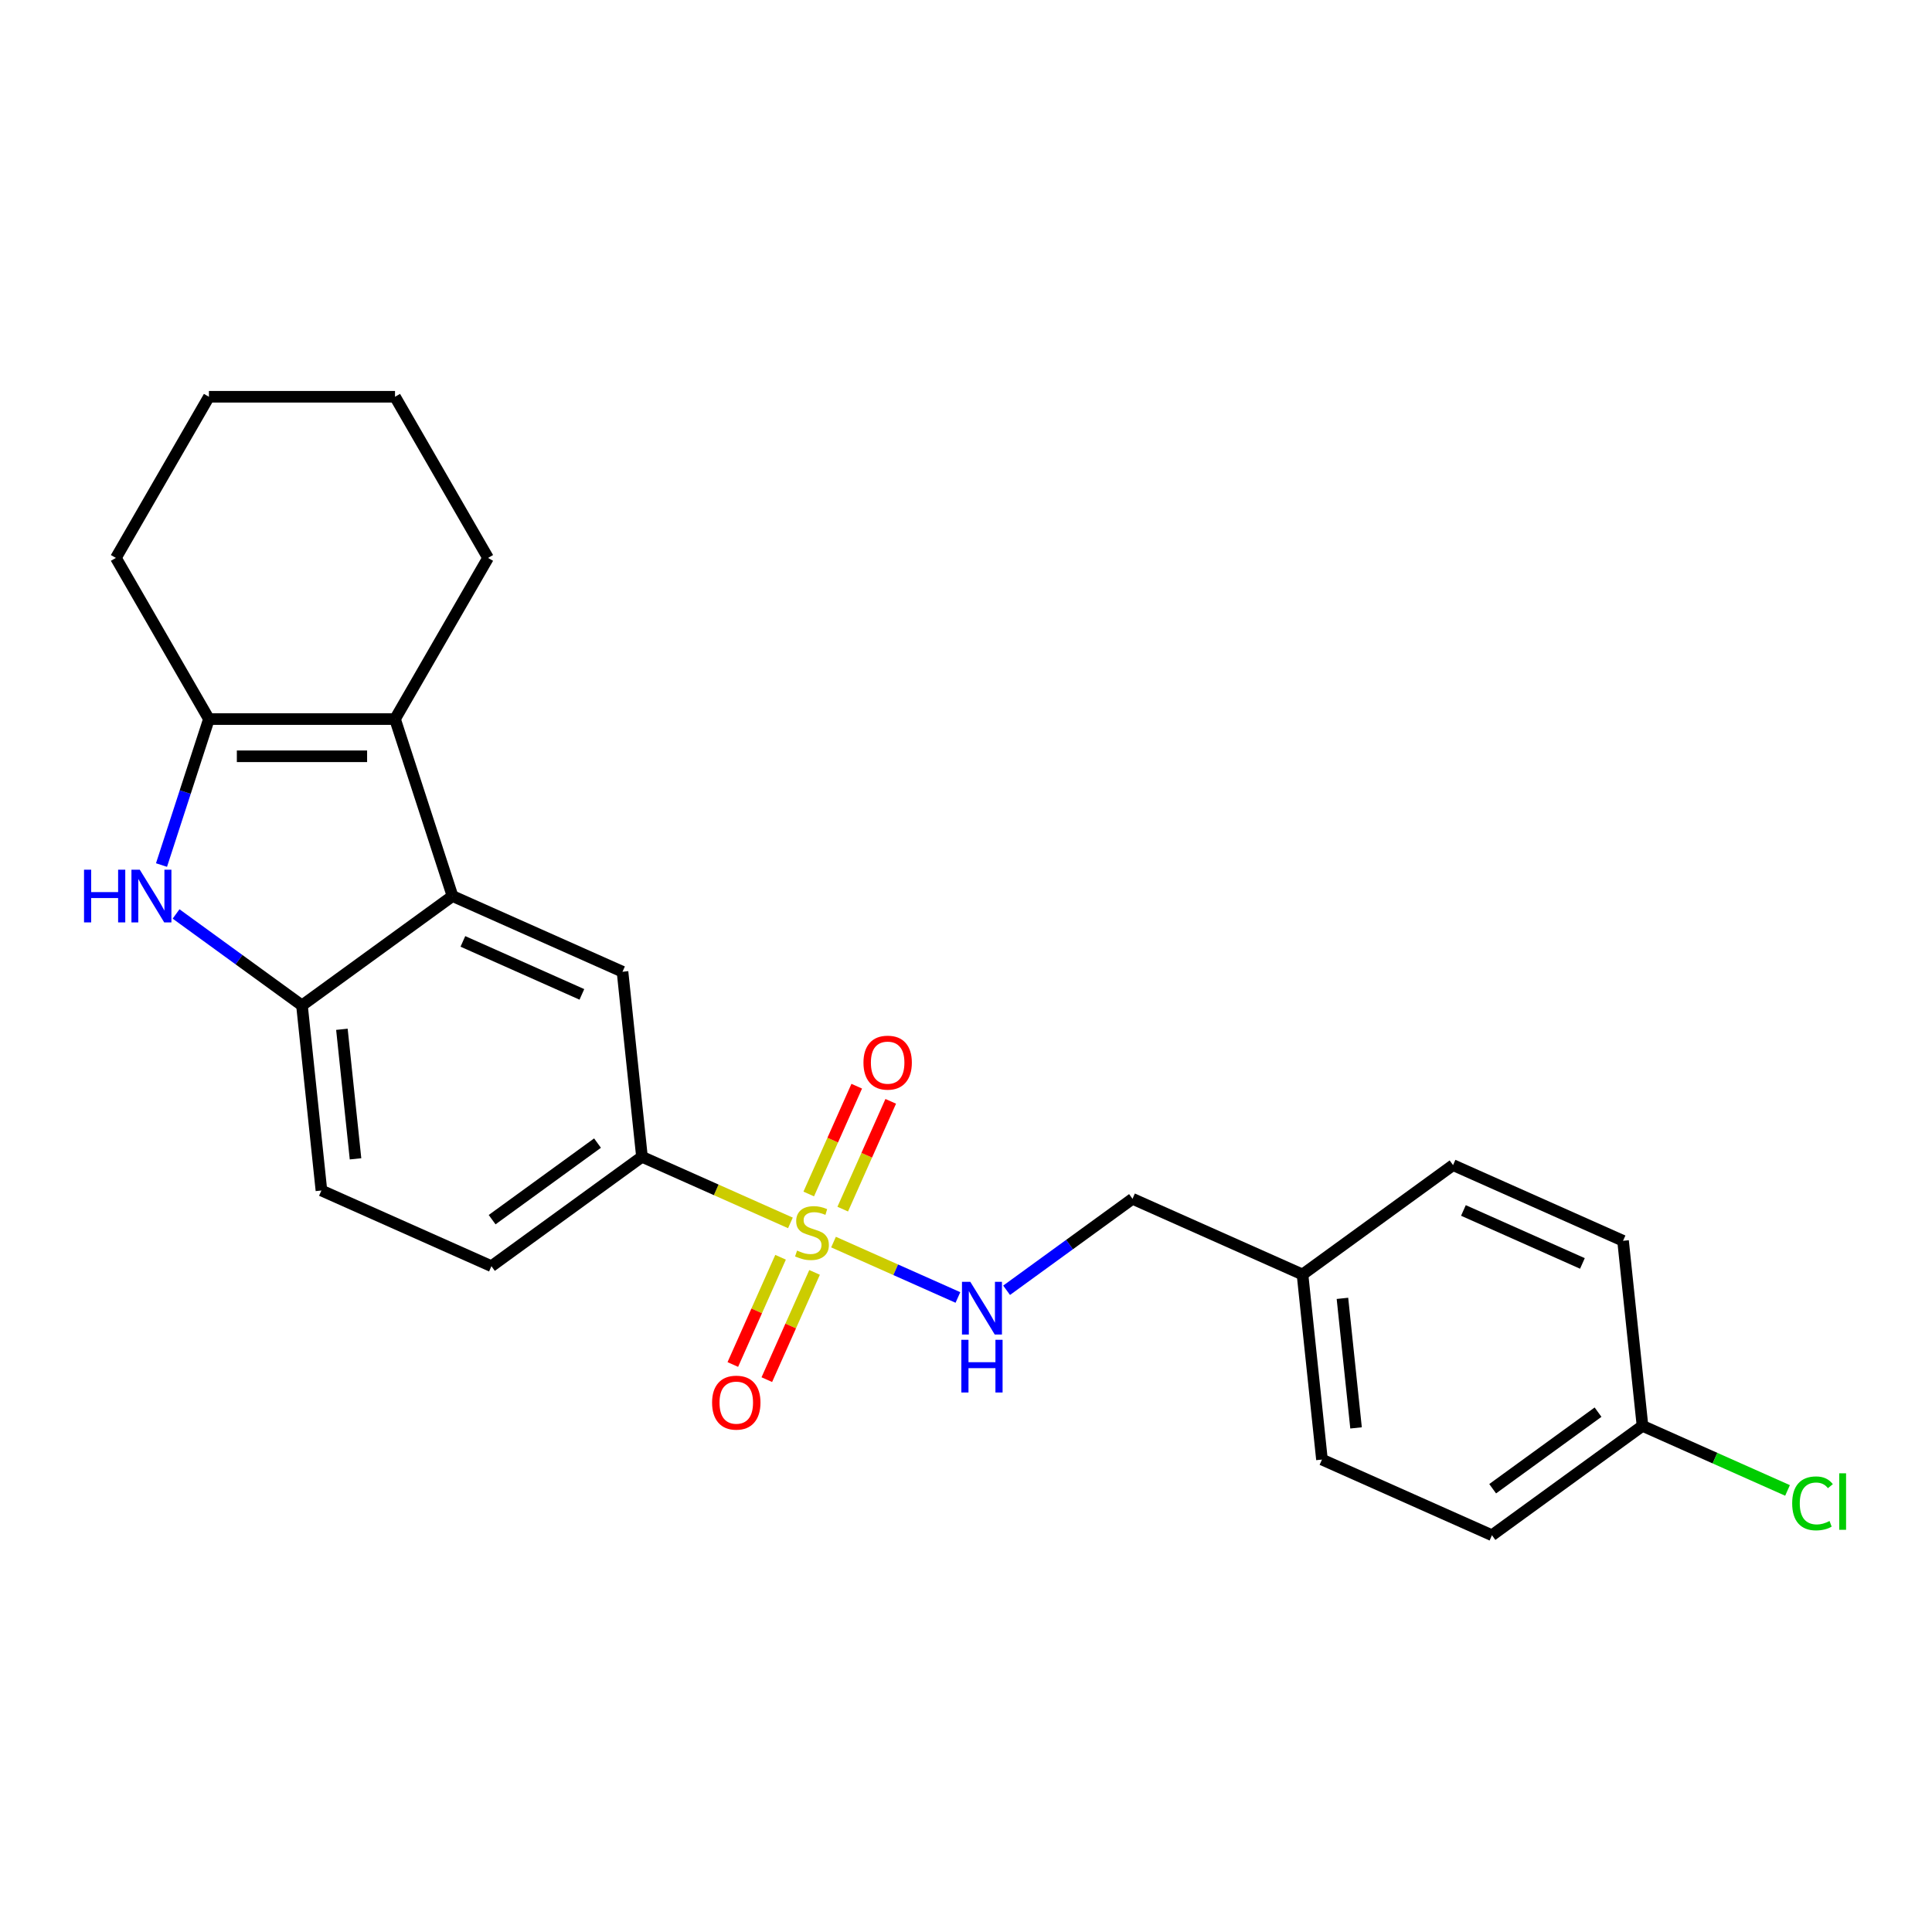 <?xml version='1.0' encoding='iso-8859-1'?>
<svg version='1.1' baseProfile='full'
              xmlns='http://www.w3.org/2000/svg'
                      xmlns:rdkit='http://www.rdkit.org/xml'
                      xmlns:xlink='http://www.w3.org/1999/xlink'
                  xml:space='preserve'
width='1000px' height='1000px' viewBox='0 0 1000 1000'>
<!-- END OF HEADER -->
<rect style='opacity:1.0;fill:#FFFFFF;stroke:none' width='1000' height='1000' x='0' y='0'> </rect>
<path class='bond-5' d='M 409.119,632.968 L 370.7,615.863' style='fill:none;fill-rule:evenodd;stroke:#CCCC00;stroke-width:6px;stroke-linecap:butt;stroke-linejoin:miter;stroke-opacity:1' />
<path class='bond-5' d='M 370.7,615.863 L 332.282,598.758' style='fill:none;fill-rule:evenodd;stroke:#000000;stroke-width:6px;stroke-linecap:butt;stroke-linejoin:miter;stroke-opacity:1' />
<path class='bond-7' d='M 431.426,642.9 L 463.621,657.234' style='fill:none;fill-rule:evenodd;stroke:#CCCC00;stroke-width:6px;stroke-linecap:butt;stroke-linejoin:miter;stroke-opacity:1' />
<path class='bond-7' d='M 463.621,657.234 L 495.816,671.568' style='fill:none;fill-rule:evenodd;stroke:#0000FF;stroke-width:6px;stroke-linecap:butt;stroke-linejoin:miter;stroke-opacity:1' />
<path class='bond-8' d='M 404.02,650.757 L 391.663,678.511' style='fill:none;fill-rule:evenodd;stroke:#CCCC00;stroke-width:6px;stroke-linecap:butt;stroke-linejoin:miter;stroke-opacity:1' />
<path class='bond-8' d='M 391.663,678.511 L 379.307,706.265' style='fill:none;fill-rule:evenodd;stroke:#FF0000;stroke-width:6px;stroke-linecap:butt;stroke-linejoin:miter;stroke-opacity:1' />
<path class='bond-8' d='M 421.618,658.592 L 409.261,686.346' style='fill:none;fill-rule:evenodd;stroke:#CCCC00;stroke-width:6px;stroke-linecap:butt;stroke-linejoin:miter;stroke-opacity:1' />
<path class='bond-8' d='M 409.261,686.346 L 396.905,714.1' style='fill:none;fill-rule:evenodd;stroke:#FF0000;stroke-width:6px;stroke-linecap:butt;stroke-linejoin:miter;stroke-opacity:1' />
<path class='bond-9' d='M 436.199,625.844 L 448.62,597.946' style='fill:none;fill-rule:evenodd;stroke:#CCCC00;stroke-width:6px;stroke-linecap:butt;stroke-linejoin:miter;stroke-opacity:1' />
<path class='bond-9' d='M 448.62,597.946 L 461.041,570.048' style='fill:none;fill-rule:evenodd;stroke:#FF0000;stroke-width:6px;stroke-linecap:butt;stroke-linejoin:miter;stroke-opacity:1' />
<path class='bond-9' d='M 418.601,618.009 L 431.022,590.111' style='fill:none;fill-rule:evenodd;stroke:#CCCC00;stroke-width:6px;stroke-linecap:butt;stroke-linejoin:miter;stroke-opacity:1' />
<path class='bond-9' d='M 431.022,590.111 L 443.443,562.212' style='fill:none;fill-rule:evenodd;stroke:#FF0000;stroke-width:6px;stroke-linecap:butt;stroke-linejoin:miter;stroke-opacity:1' />
<path class='bond-0' d='M 91.131,473.058 L 123.716,496.732' style='fill:none;fill-rule:evenodd;stroke:#0000FF;stroke-width:6px;stroke-linecap:butt;stroke-linejoin:miter;stroke-opacity:1' />
<path class='bond-0' d='M 123.716,496.732 L 156.301,520.407' style='fill:none;fill-rule:evenodd;stroke:#000000;stroke-width:6px;stroke-linecap:butt;stroke-linejoin:miter;stroke-opacity:1' />
<path class='bond-26' d='M 83.593,447.746 L 95.868,409.968' style='fill:none;fill-rule:evenodd;stroke:#0000FF;stroke-width:6px;stroke-linecap:butt;stroke-linejoin:miter;stroke-opacity:1' />
<path class='bond-26' d='M 95.868,409.968 L 108.142,372.189' style='fill:none;fill-rule:evenodd;stroke:#000000;stroke-width:6px;stroke-linecap:butt;stroke-linejoin:miter;stroke-opacity:1' />
<path class='bond-1' d='M 234.224,463.793 L 322.214,502.968' style='fill:none;fill-rule:evenodd;stroke:#000000;stroke-width:6px;stroke-linecap:butt;stroke-linejoin:miter;stroke-opacity:1' />
<path class='bond-1' d='M 239.587,487.267 L 301.18,514.69' style='fill:none;fill-rule:evenodd;stroke:#000000;stroke-width:6px;stroke-linecap:butt;stroke-linejoin:miter;stroke-opacity:1' />
<path class='bond-2' d='M 234.224,463.793 L 204.46,372.189' style='fill:none;fill-rule:evenodd;stroke:#000000;stroke-width:6px;stroke-linecap:butt;stroke-linejoin:miter;stroke-opacity:1' />
<path class='bond-24' d='M 234.224,463.793 L 156.301,520.407' style='fill:none;fill-rule:evenodd;stroke:#000000;stroke-width:6px;stroke-linecap:butt;stroke-linejoin:miter;stroke-opacity:1' />
<path class='bond-3' d='M 204.46,372.189 L 108.142,372.189' style='fill:none;fill-rule:evenodd;stroke:#000000;stroke-width:6px;stroke-linecap:butt;stroke-linejoin:miter;stroke-opacity:1' />
<path class='bond-3' d='M 190.012,391.453 L 122.59,391.453' style='fill:none;fill-rule:evenodd;stroke:#000000;stroke-width:6px;stroke-linecap:butt;stroke-linejoin:miter;stroke-opacity:1' />
<path class='bond-15' d='M 204.46,372.189 L 252.619,288.776' style='fill:none;fill-rule:evenodd;stroke:#000000;stroke-width:6px;stroke-linecap:butt;stroke-linejoin:miter;stroke-opacity:1' />
<path class='bond-16' d='M 108.142,372.189 L 59.984,288.776' style='fill:none;fill-rule:evenodd;stroke:#000000;stroke-width:6px;stroke-linecap:butt;stroke-linejoin:miter;stroke-opacity:1' />
<path class='bond-4' d='M 156.301,520.407 L 166.369,616.196' style='fill:none;fill-rule:evenodd;stroke:#000000;stroke-width:6px;stroke-linecap:butt;stroke-linejoin:miter;stroke-opacity:1' />
<path class='bond-4' d='M 176.969,532.761 L 184.017,599.814' style='fill:none;fill-rule:evenodd;stroke:#000000;stroke-width:6px;stroke-linecap:butt;stroke-linejoin:miter;stroke-opacity:1' />
<path class='bond-6' d='M 332.282,598.758 L 322.214,502.968' style='fill:none;fill-rule:evenodd;stroke:#000000;stroke-width:6px;stroke-linecap:butt;stroke-linejoin:miter;stroke-opacity:1' />
<path class='bond-11' d='M 332.282,598.758 L 254.36,655.372' style='fill:none;fill-rule:evenodd;stroke:#000000;stroke-width:6px;stroke-linecap:butt;stroke-linejoin:miter;stroke-opacity:1' />
<path class='bond-11' d='M 309.271,591.666 L 254.725,631.296' style='fill:none;fill-rule:evenodd;stroke:#000000;stroke-width:6px;stroke-linecap:butt;stroke-linejoin:miter;stroke-opacity:1' />
<path class='bond-12' d='M 521.015,667.845 L 553.6,644.17' style='fill:none;fill-rule:evenodd;stroke:#0000FF;stroke-width:6px;stroke-linecap:butt;stroke-linejoin:miter;stroke-opacity:1' />
<path class='bond-12' d='M 553.6,644.17 L 586.185,620.496' style='fill:none;fill-rule:evenodd;stroke:#000000;stroke-width:6px;stroke-linecap:butt;stroke-linejoin:miter;stroke-opacity:1' />
<path class='bond-10' d='M 166.369,616.196 L 254.36,655.372' style='fill:none;fill-rule:evenodd;stroke:#000000;stroke-width:6px;stroke-linecap:butt;stroke-linejoin:miter;stroke-opacity:1' />
<path class='bond-14' d='M 586.185,620.496 L 674.176,659.672' style='fill:none;fill-rule:evenodd;stroke:#000000;stroke-width:6px;stroke-linecap:butt;stroke-linejoin:miter;stroke-opacity:1' />
<path class='bond-13' d='M 850.157,738.024 L 772.234,794.638' style='fill:none;fill-rule:evenodd;stroke:#000000;stroke-width:6px;stroke-linecap:butt;stroke-linejoin:miter;stroke-opacity:1' />
<path class='bond-13' d='M 827.145,730.931 L 772.6,770.561' style='fill:none;fill-rule:evenodd;stroke:#000000;stroke-width:6px;stroke-linecap:butt;stroke-linejoin:miter;stroke-opacity:1' />
<path class='bond-17' d='M 850.157,738.024 L 887.689,754.734' style='fill:none;fill-rule:evenodd;stroke:#000000;stroke-width:6px;stroke-linecap:butt;stroke-linejoin:miter;stroke-opacity:1' />
<path class='bond-17' d='M 887.689,754.734 L 925.221,771.445' style='fill:none;fill-rule:evenodd;stroke:#00CC00;stroke-width:6px;stroke-linecap:butt;stroke-linejoin:miter;stroke-opacity:1' />
<path class='bond-25' d='M 850.157,738.024 L 840.089,642.234' style='fill:none;fill-rule:evenodd;stroke:#000000;stroke-width:6px;stroke-linecap:butt;stroke-linejoin:miter;stroke-opacity:1' />
<path class='bond-20' d='M 674.176,659.672 L 752.098,603.058' style='fill:none;fill-rule:evenodd;stroke:#000000;stroke-width:6px;stroke-linecap:butt;stroke-linejoin:miter;stroke-opacity:1' />
<path class='bond-21' d='M 674.176,659.672 L 684.244,755.462' style='fill:none;fill-rule:evenodd;stroke:#000000;stroke-width:6px;stroke-linecap:butt;stroke-linejoin:miter;stroke-opacity:1' />
<path class='bond-21' d='M 694.844,672.027 L 701.891,739.08' style='fill:none;fill-rule:evenodd;stroke:#000000;stroke-width:6px;stroke-linecap:butt;stroke-linejoin:miter;stroke-opacity:1' />
<path class='bond-22' d='M 252.619,288.776 L 204.46,205.362' style='fill:none;fill-rule:evenodd;stroke:#000000;stroke-width:6px;stroke-linecap:butt;stroke-linejoin:miter;stroke-opacity:1' />
<path class='bond-27' d='M 59.984,288.776 L 108.142,205.362' style='fill:none;fill-rule:evenodd;stroke:#000000;stroke-width:6px;stroke-linecap:butt;stroke-linejoin:miter;stroke-opacity:1' />
<path class='bond-18' d='M 840.089,642.234 L 752.098,603.058' style='fill:none;fill-rule:evenodd;stroke:#000000;stroke-width:6px;stroke-linecap:butt;stroke-linejoin:miter;stroke-opacity:1' />
<path class='bond-18' d='M 819.055,653.955 L 757.462,626.532' style='fill:none;fill-rule:evenodd;stroke:#000000;stroke-width:6px;stroke-linecap:butt;stroke-linejoin:miter;stroke-opacity:1' />
<path class='bond-19' d='M 772.234,794.638 L 684.244,755.462' style='fill:none;fill-rule:evenodd;stroke:#000000;stroke-width:6px;stroke-linecap:butt;stroke-linejoin:miter;stroke-opacity:1' />
<path class='bond-23' d='M 204.46,205.362 L 108.142,205.362' style='fill:none;fill-rule:evenodd;stroke:#000000;stroke-width:6px;stroke-linecap:butt;stroke-linejoin:miter;stroke-opacity:1' />
<path  class='atom-0' d='M 412.567 647.296
Q 412.875 647.412, 414.147 647.951
Q 415.418 648.491, 416.805 648.837
Q 418.231 649.146, 419.617 649.146
Q 422.199 649.146, 423.701 647.913
Q 425.204 646.641, 425.204 644.445
Q 425.204 642.943, 424.433 642.018
Q 423.701 641.093, 422.546 640.593
Q 421.39 640.092, 419.463 639.514
Q 417.036 638.782, 415.572 638.088
Q 414.147 637.395, 413.106 635.931
Q 412.105 634.467, 412.105 632.001
Q 412.105 628.572, 414.416 626.453
Q 416.766 624.334, 421.39 624.334
Q 424.549 624.334, 428.132 625.837
L 427.246 628.803
Q 423.971 627.455, 421.505 627.455
Q 418.847 627.455, 417.383 628.572
Q 415.919 629.651, 415.957 631.539
Q 415.957 633.003, 416.689 633.889
Q 417.46 634.775, 418.539 635.276
Q 419.656 635.777, 421.505 636.355
Q 423.971 637.125, 425.435 637.896
Q 426.899 638.666, 427.939 640.246
Q 429.018 641.787, 429.018 644.445
Q 429.018 648.221, 426.475 650.263
Q 423.971 652.266, 419.772 652.266
Q 417.344 652.266, 415.495 651.727
Q 413.684 651.226, 411.527 650.34
L 412.567 647.296
' fill='#CCCC00'/>
<path  class='atom-1' d='M 43.492 450.154
L 47.191 450.154
L 47.191 461.751
L 61.138 461.751
L 61.138 450.154
L 64.837 450.154
L 64.837 477.431
L 61.138 477.431
L 61.138 464.833
L 47.191 464.833
L 47.191 477.431
L 43.492 477.431
L 43.492 450.154
' fill='#0000FF'/>
<path  class='atom-1' d='M 72.349 450.154
L 81.287 464.602
Q 82.174 466.027, 83.599 468.608
Q 85.025 471.19, 85.102 471.344
L 85.102 450.154
L 88.723 450.154
L 88.723 477.431
L 84.986 477.431
L 75.393 461.635
Q 74.276 459.786, 73.081 457.667
Q 71.925 455.548, 71.579 454.893
L 71.579 477.431
L 68.034 477.431
L 68.034 450.154
L 72.349 450.154
' fill='#0000FF'/>
<path  class='atom-8' d='M 502.233 663.471
L 511.172 677.919
Q 512.058 679.345, 513.483 681.926
Q 514.909 684.507, 514.986 684.661
L 514.986 663.471
L 518.607 663.471
L 518.607 690.749
L 514.87 690.749
L 505.277 674.953
Q 504.16 673.103, 502.965 670.984
Q 501.81 668.865, 501.463 668.21
L 501.463 690.749
L 497.918 690.749
L 497.918 663.471
L 502.233 663.471
' fill='#0000FF'/>
<path  class='atom-8' d='M 497.591 693.476
L 501.289 693.476
L 501.289 705.073
L 515.236 705.073
L 515.236 693.476
L 518.935 693.476
L 518.935 720.753
L 515.236 720.753
L 515.236 708.155
L 501.289 708.155
L 501.289 720.753
L 497.591 720.753
L 497.591 693.476
' fill='#0000FF'/>
<path  class='atom-9' d='M 368.575 726.002
Q 368.575 719.452, 371.812 715.792
Q 375.048 712.132, 381.097 712.132
Q 387.145 712.132, 390.382 715.792
Q 393.618 719.452, 393.618 726.002
Q 393.618 732.628, 390.343 736.404
Q 387.068 740.141, 381.097 740.141
Q 375.086 740.141, 371.812 736.404
Q 368.575 732.667, 368.575 726.002
M 381.097 737.059
Q 385.257 737.059, 387.492 734.285
Q 389.765 731.472, 389.765 726.002
Q 389.765 720.646, 387.492 717.949
Q 385.257 715.214, 381.097 715.214
Q 376.936 715.214, 374.663 717.911
Q 372.428 720.608, 372.428 726.002
Q 372.428 731.511, 374.663 734.285
Q 376.936 737.059, 381.097 737.059
' fill='#FF0000'/>
<path  class='atom-10' d='M 446.927 550.021
Q 446.927 543.471, 450.163 539.811
Q 453.4 536.151, 459.448 536.151
Q 465.497 536.151, 468.733 539.811
Q 471.97 543.471, 471.97 550.021
Q 471.97 556.647, 468.695 560.423
Q 465.42 564.16, 459.448 564.16
Q 453.438 564.16, 450.163 560.423
Q 446.927 556.686, 446.927 550.021
M 459.448 561.078
Q 463.609 561.078, 465.844 558.304
Q 468.117 555.492, 468.117 550.021
Q 468.117 544.666, 465.844 541.969
Q 463.609 539.233, 459.448 539.233
Q 455.287 539.233, 453.014 541.93
Q 450.78 544.627, 450.78 550.021
Q 450.78 555.53, 453.014 558.304
Q 455.287 561.078, 459.448 561.078
' fill='#FF0000'/>
<path  class='atom-18' d='M 927.629 778.143
Q 927.629 771.363, 930.788 767.818
Q 933.986 764.235, 940.035 764.235
Q 945.66 764.235, 948.665 768.203
L 946.122 770.284
Q 943.926 767.394, 940.035 767.394
Q 935.912 767.394, 933.716 770.168
Q 931.559 772.904, 931.559 778.143
Q 931.559 783.537, 933.793 786.311
Q 936.067 789.085, 940.459 789.085
Q 943.464 789.085, 946.97 787.274
L 948.048 790.164
Q 946.623 791.088, 944.465 791.628
Q 942.308 792.167, 939.919 792.167
Q 933.986 792.167, 930.788 788.546
Q 927.629 784.924, 927.629 778.143
' fill='#00CC00'/>
<path  class='atom-18' d='M 951.978 762.578
L 955.523 762.578
L 955.523 791.82
L 951.978 791.82
L 951.978 762.578
' fill='#00CC00'/>
</svg>
